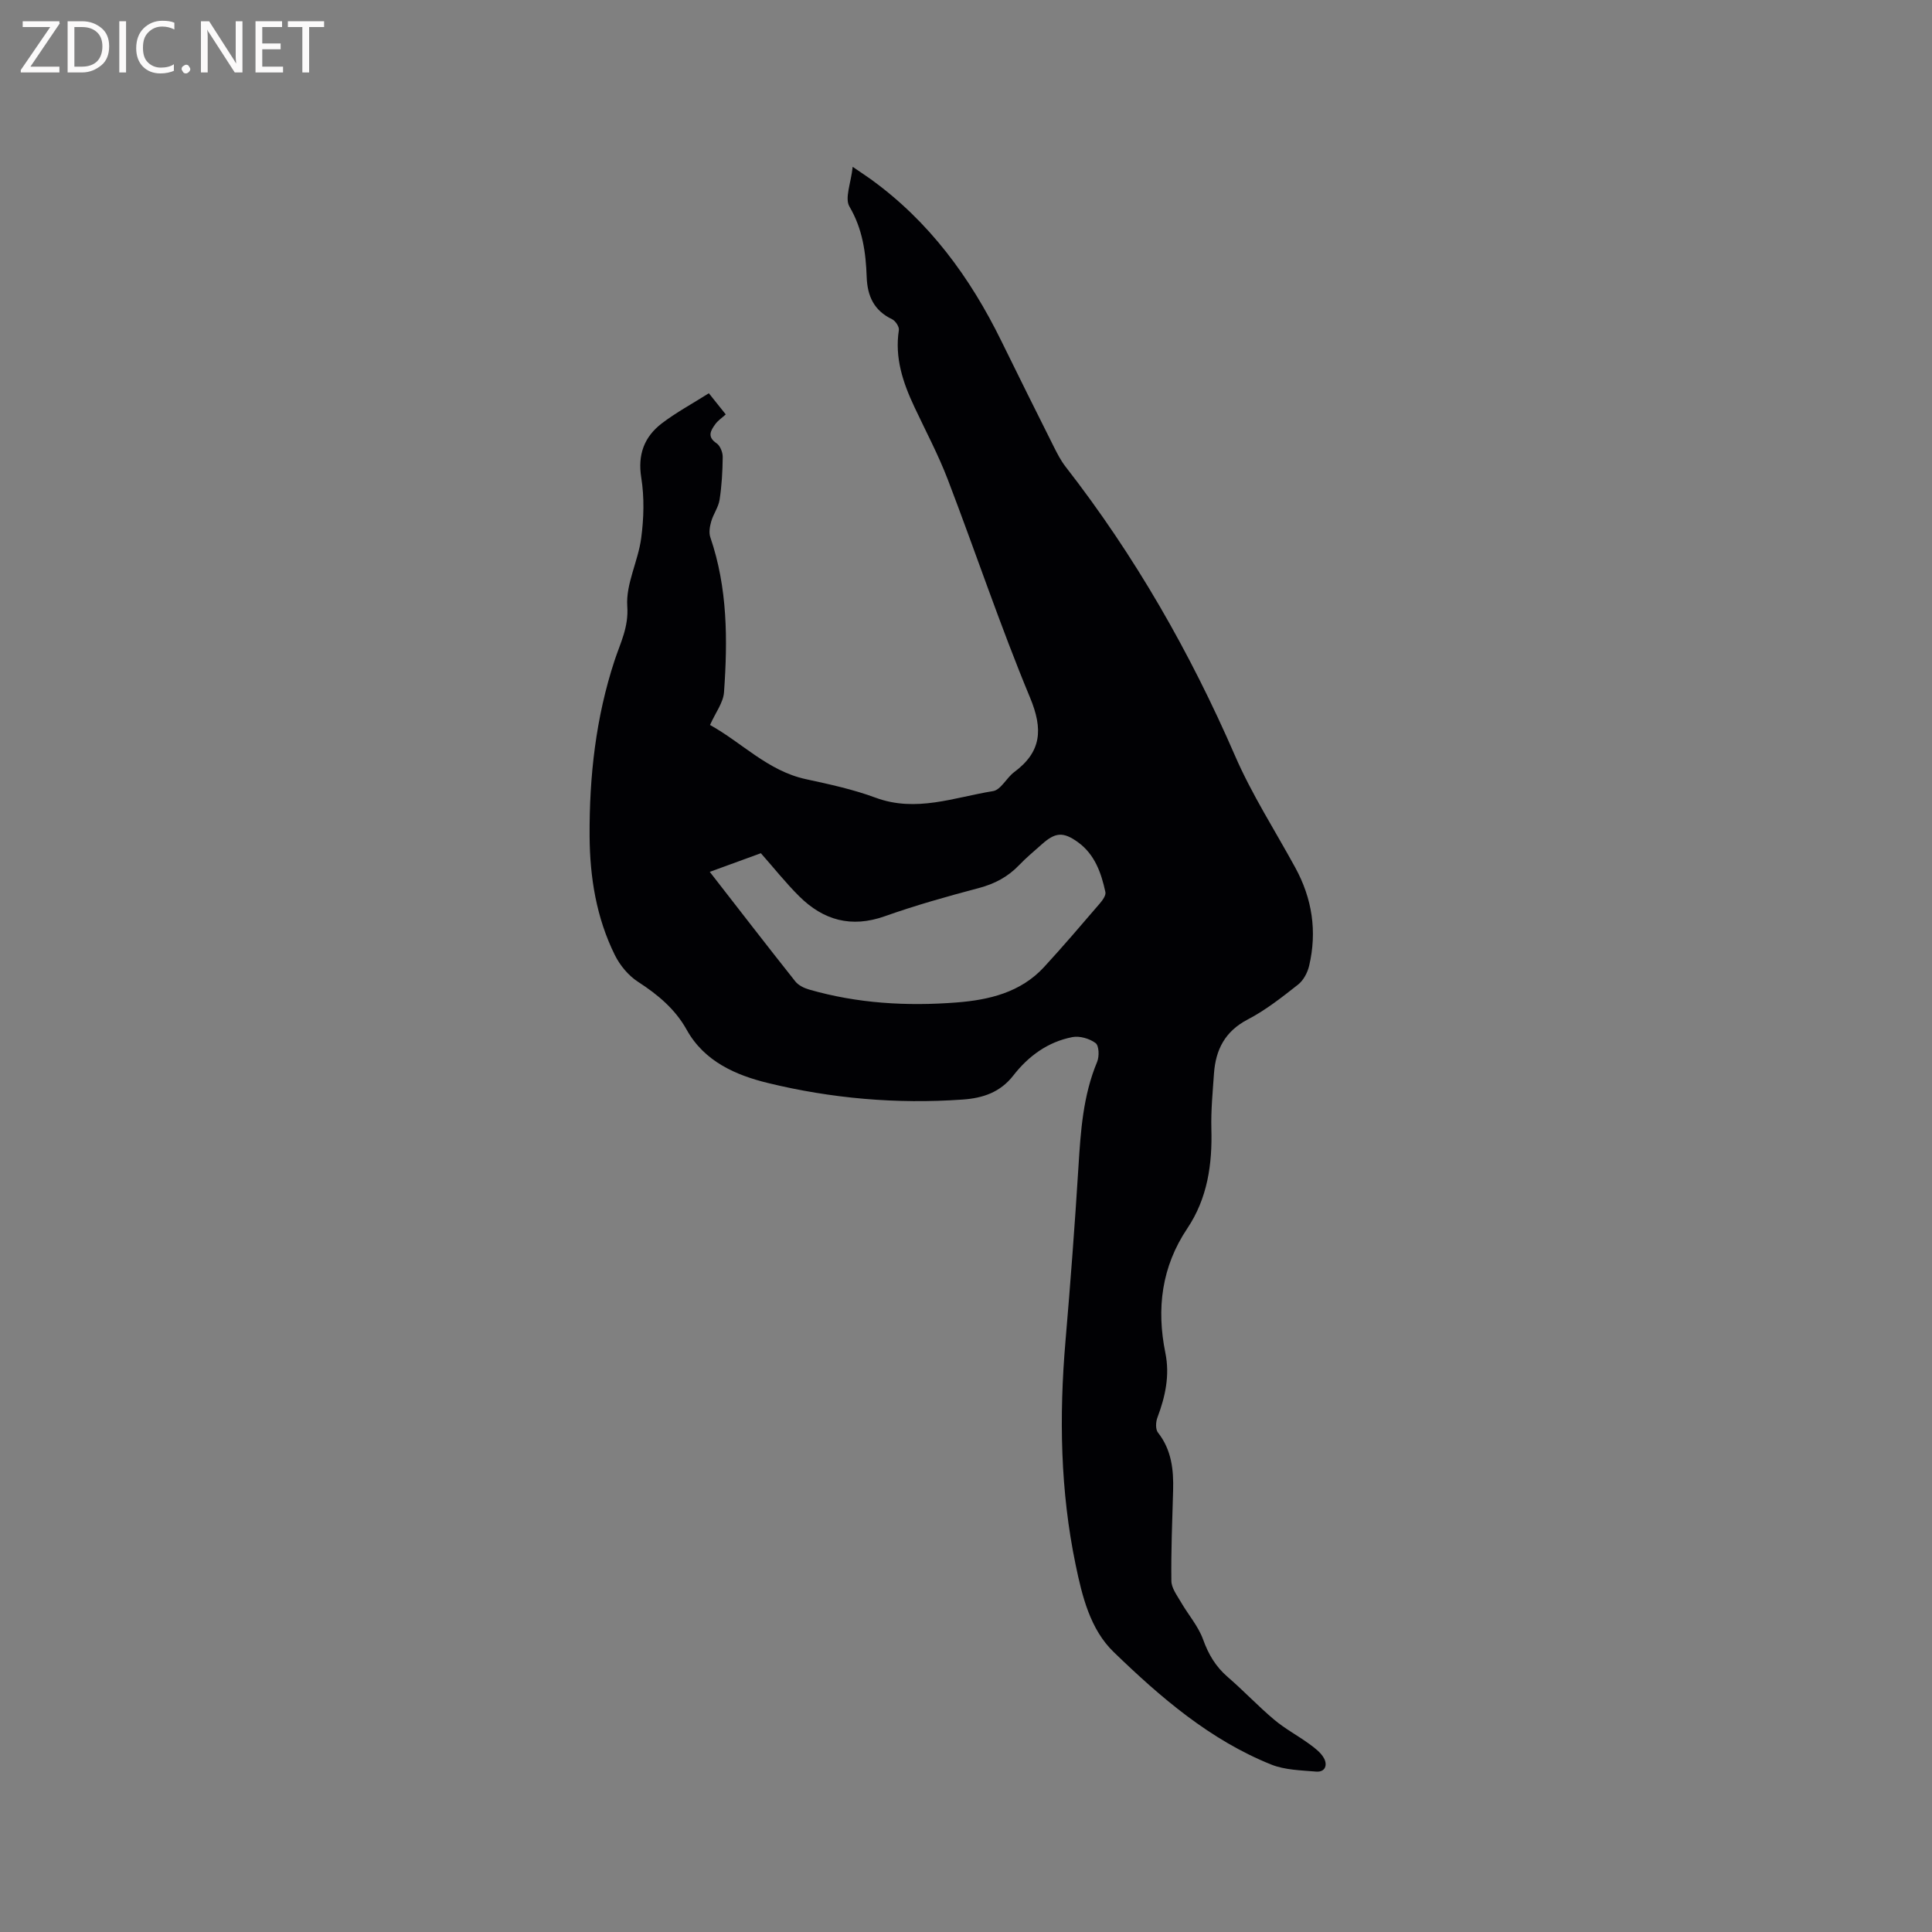 <svg enable-background="new 0 0 400 400" viewBox="0 0 400 400" xmlns="http://www.w3.org/2000/svg"><rect x="0" y="0" width="400" height="400" fill="#808080" stroke="none"/><path d="m146.76 81.42c1.43 1.79 2.41 3.01 3.5 4.38-.83.75-1.63 1.28-2.15 2-.96 1.32-1.78 2.63.25 3.98.74.5 1.28 1.86 1.27 2.83-.03 2.96-.2 5.95-.65 8.87-.24 1.54-1.29 2.94-1.73 4.48-.3 1.04-.52 2.32-.18 3.29 3.58 10.46 3.6 21.26 2.83 32.06-.15 2.17-1.77 4.24-2.9 6.79 6.62 3.65 11.96 9.51 19.86 11.22 4.86 1.05 9.77 2.11 14.41 3.83 8.39 3.11 16.3-.07 24.33-1.36 1.62-.26 2.78-2.74 4.36-3.92 5.7-4.22 6.02-8.89 3.3-15.44-6.17-14.84-11.28-30.13-17.03-45.15-1.96-5.12-4.56-10.01-6.9-14.99-2.38-5.05-4.12-10.2-3.23-15.94.11-.69-.71-1.93-1.41-2.26-3.73-1.78-5.11-4.78-5.25-8.71-.18-5.09-.84-9.97-3.57-14.61-1.02-1.73.31-4.84.67-8.23 1.91 1.31 2.84 1.91 3.74 2.56 12.08 8.72 20.58 20.32 27.06 33.55 3.58 7.32 7.22 14.61 10.87 21.9.71 1.41 1.45 2.85 2.41 4.08 14.32 18.4 25.78 38.43 35.07 59.82 3.48 8.03 8.28 15.48 12.49 23.19 3.5 6.41 4.53 13.19 2.87 20.29-.33 1.43-1.18 3.04-2.3 3.92-3.32 2.61-6.69 5.28-10.42 7.22-4.72 2.46-6.64 6.26-6.99 11.2-.26 3.8-.64 7.62-.54 11.42.21 7.37-.8 14.4-4.98 20.64-5.33 7.95-6.41 16.6-4.54 25.79.94 4.64-.01 9.02-1.65 13.37-.35.92-.42 2.43.11 3.1 2.82 3.59 3.26 7.69 3.14 12-.18 6.24-.44 12.49-.36 18.73.02 1.47 1.17 2.99 1.98 4.38 1.5 2.6 3.58 4.96 4.58 7.72 1.12 3.11 2.62 5.64 5.11 7.79 3.29 2.83 6.28 6.03 9.6 8.82 2.24 1.89 4.88 3.29 7.26 5.02 1.14.83 2.39 1.76 3.05 2.95.77 1.37.33 2.95-1.63 2.79-3.11-.27-6.42-.32-9.25-1.45-12.72-5.1-22.96-13.94-32.63-23.29-4.88-4.71-6.54-11.55-7.9-18.12-3.17-15.27-3.42-30.69-2.1-46.19 1.03-12.04 1.94-24.09 2.69-36.14.46-7.42.95-14.77 3.87-21.75.47-1.12.4-3.36-.32-3.89-1.24-.93-3.29-1.53-4.8-1.24-5.07.98-9.1 3.92-12.23 7.95-2.71 3.48-6.29 4.69-10.5 4.98-13.64.97-27.18-.22-40.37-3.44-6.48-1.59-13.08-4.38-16.76-11.01-2.36-4.25-5.96-7.27-10.05-9.91-1.99-1.28-3.76-3.41-4.82-5.55-3.83-7.73-5.18-16.09-5.23-24.65-.07-12.36 1.29-24.55 5.17-36.34 1.21-3.68 2.93-6.87 2.63-11.24-.32-4.6 2.25-9.32 2.88-14.08.55-4.11.67-8.44.02-12.51-.77-4.81.61-8.44 4.19-11.22 3.01-2.3 6.37-4.11 9.8-6.28zm.19 99.09c6.1 7.84 11.85 15.3 17.71 22.68.65.82 1.83 1.39 2.88 1.69 9.99 2.88 20.23 3.47 30.51 2.67 6.7-.52 13.26-2.06 18.11-7.33 3.94-4.28 7.72-8.72 11.52-13.14.58-.67 1.33-1.7 1.18-2.39-.86-3.97-2.19-7.79-5.68-10.32-3.06-2.21-4.7-2.06-7.49.44-1.58 1.41-3.22 2.76-4.68 4.29-2.34 2.45-5.09 3.9-8.39 4.77-6.54 1.73-13.07 3.57-19.44 5.83-6.94 2.46-12.71.83-17.71-4.13-2.76-2.74-5.19-5.81-7.94-8.92-3.3 1.21-6.74 2.46-10.58 3.86z" fill="#010104"/><g fill="#fbfafa"><path d="m12.4 4.8-6.1 9h6v1.2h-8v-.5l6.1-8.9h-5.7v-1.2h7.6v.4z"/><path d="m14 15v-10.6h3c1.6 0 2.9.5 4 1.4s1.6 2.2 1.6 3.8-.5 3-1.6 3.9-2.4 1.5-4 1.5zm1.4-9.4v8.2h1.6c1.3 0 2.4-.4 3.1-1.1s1.1-1.8 1.1-3.1-.4-2.3-1.2-3-1.8-1-3.1-1z"/><path d="m26.1 4.4v10.6h-1.4v-10.6z"/><path d="m36.1 14.6c-.8.4-1.8.6-2.9.6-1.5 0-2.7-.5-3.6-1.4s-1.4-2.2-1.4-3.8c0-1.7.5-3.1 1.5-4.1s2.3-1.6 3.9-1.6c1 0 1.8.1 2.5.4v1.4c-.8-.4-1.6-.6-2.5-.6-1.2 0-2.1.4-2.9 1.2s-1.1 1.8-1.1 3.2c0 1.3.3 2.3 1 3s1.6 1.1 2.7 1.1c1 0 2-.2 2.7-.7v1.3z"/><path d="m37.6 14.3c0-.2.1-.5.3-.6s.4-.3.6-.3c.3 0 .5.1.6.3s.3.4.3.6-.1.4-.3.6-.4.3-.6.3c-.3 0-.5-.1-.6-.3s-.3-.4-.3-.6z"/><path d="m50.2 15h-1.6l-5.3-8.2c-.2-.2-.3-.5-.4-.7 0 .2.1.7.1 1.5v7.4h-1.4v-10.6h1.7l5.2 8.1c.2.4.4.6.4.7 0-.3-.1-.8-.1-1.5v-7.3h1.4z"/><path d="m58.6 15h-5.7v-10.6h5.5v1.2h-4.1v3.4h3.8v1.2h-3.8v3.6h4.3z"/><path d="m67.1 5.6h-3.1v9.4h-1.4v-9.4h-3v-1.2h7.5z"/></g></svg>